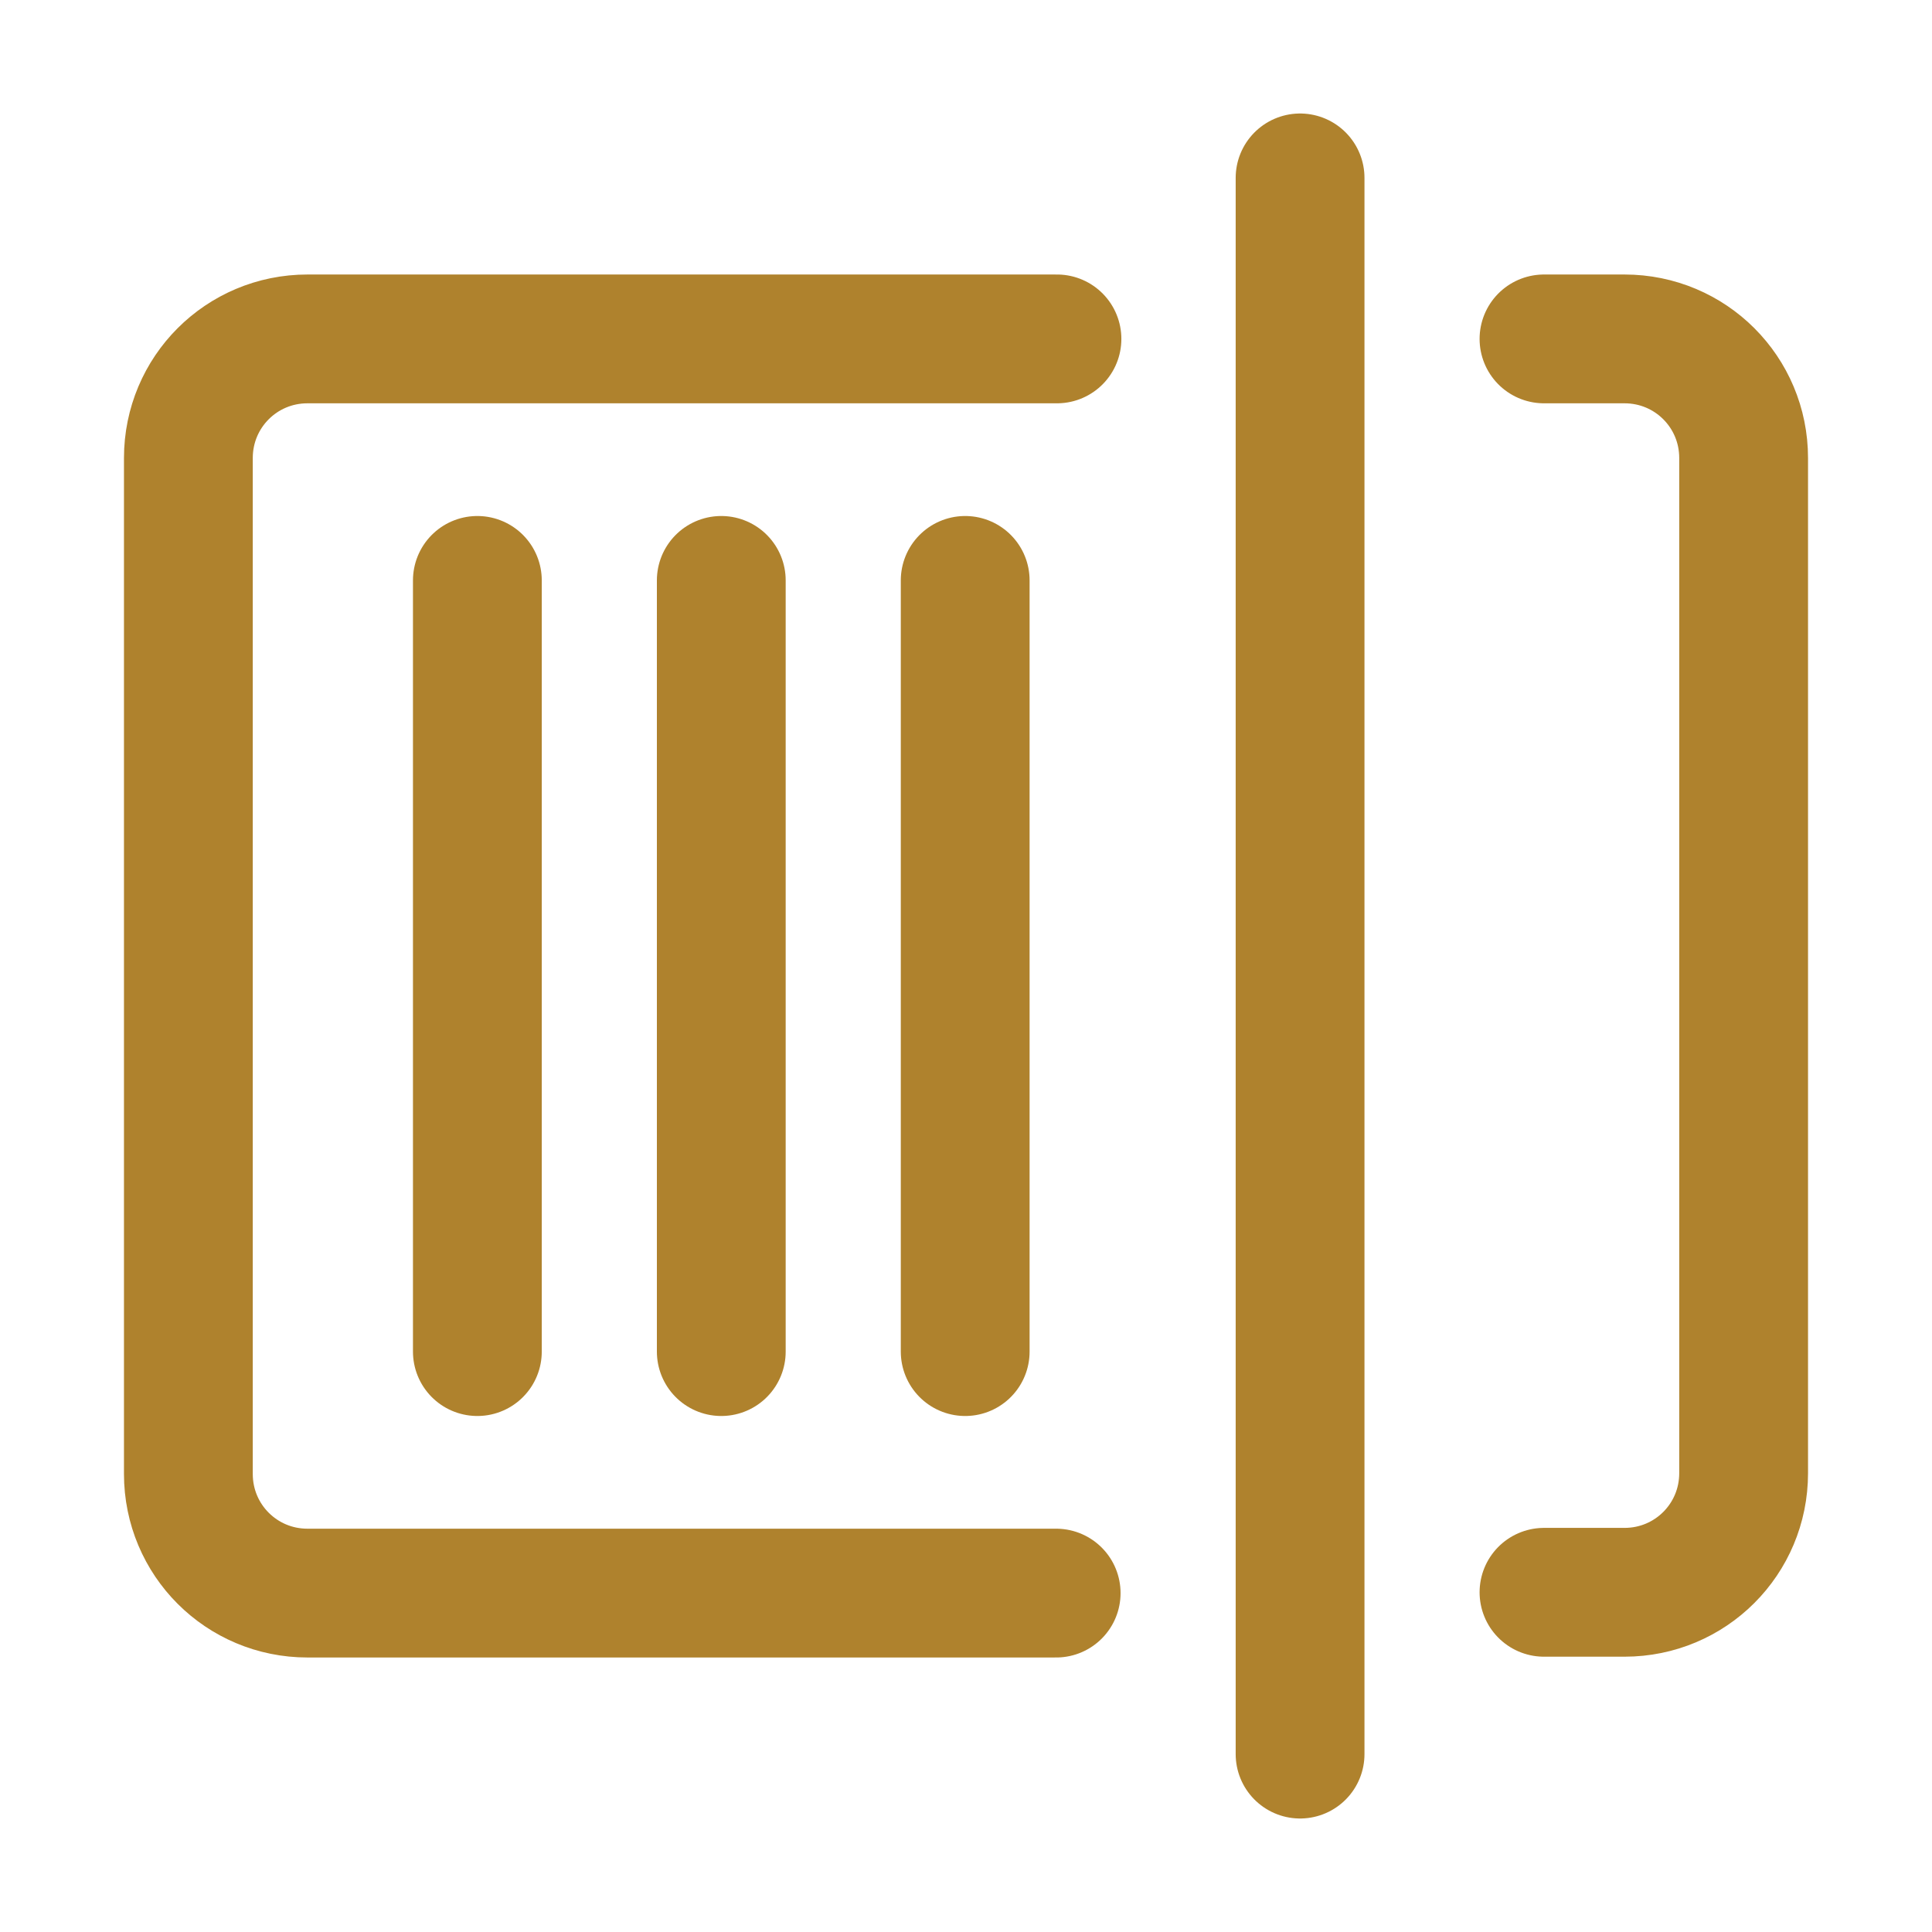 <?xml version="1.0" encoding="UTF-8"?>
<svg xmlns="http://www.w3.org/2000/svg" width="24" height="24" viewBox="0 0 24 24" fill="none">
  <g clip-path="url(#clip0_1173_324)">
    <path d="M19.18 4.21H20.18C21 4.21 21.66 4.87 21.66 5.69V18.3C21.66 19.12 21 19.78 20.18 19.78H19.18" stroke="#AF822D" stroke-width="1.6" stroke-linecap="round" stroke-linejoin="round"></path>
    <path d="M13.12 19.79H3.82C3 19.79 2.34 19.13 2.34 18.31V5.69C2.34 4.87 3 4.21 3.82 4.21H13.13" stroke="#AF822D" stroke-width="1.6" stroke-linecap="round" stroke-linejoin="round"></path>
    <path d="M5.93 7.21V16.79" stroke="#AF822D" stroke-width="1.6" stroke-linecap="round" stroke-linejoin="round"></path>
    <path d="M8.96 7.21V16.79" stroke="#AF822D" stroke-width="1.6" stroke-linecap="round" stroke-linejoin="round"></path>
    <path d="M11.99 7.21V16.79" stroke="#AF822D" stroke-width="1.6" stroke-linecap="round" stroke-linejoin="round"></path>
    <path d="M16.15 2.21V21.79" stroke="#AF822D" stroke-width="1.6" stroke-linecap="round" stroke-linejoin="round"></path>
  </g>
  <defs>
    <clipPath>
      <rect width="24" height="24" fill="white"></rect>
    </clipPath>
  </defs>
</svg>
